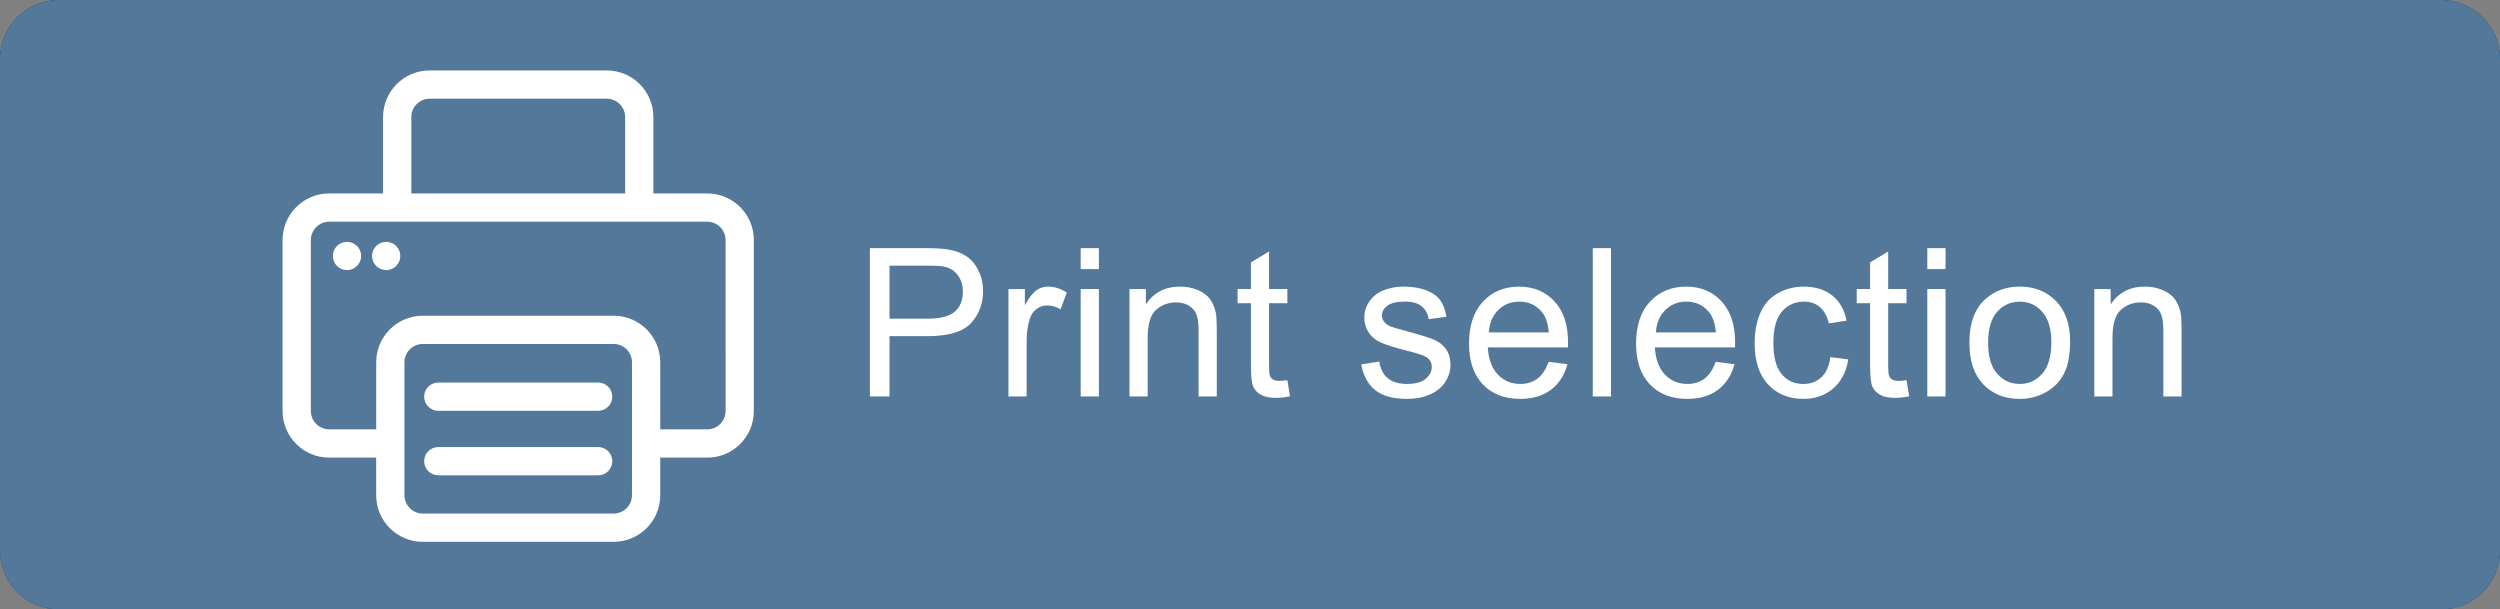 <?xml version="1.0" encoding="utf-8"?>
<!-- Generator: Adobe Illustrator 26.3.1, SVG Export Plug-In . SVG Version: 6.00 Build 0)  -->
<svg version="1.1" id="Layer_1" xmlns="http://www.w3.org/2000/svg" xmlns:xlink="http://www.w3.org/1999/xlink" x="0px" y="0px"
	 viewBox="0 0 820.48 200" style="enable-background:new 0 0 820.48 200;" xml:space="preserve">
<rect x="0" y="0" width="820.48" height="200" fill="#808080" stroke="none"/>
<style type="text/css">
	.st0{fill:#003768;}
	.st1{fill:#54789A;}
	.st2{fill:#FFFFFF;}
	.st3{enable-background:new    ;}
</style>
<g id="Layer_1_00000078759391408093087740000018089598833679340732_">
	<path class="st0" d="M801.14,200H19.34C8.7,200,0,191.3,0,180.66V19.34C0,8.7,8.7,0,19.34,0h781.8c10.64,0,19.34,8.7,19.34,19.34
		v161.32C820.48,191.3,811.78,200,801.14,200z"/>
	<path class="st1" d="M801.14,200H19.34C8.7,200,0,191.3,0,180.66V19.34C0,8.7,8.7,0,19.34,0h781.8c10.64,0,19.34,8.7,19.34,19.34
		v161.32C820.48,191.3,811.78,200,801.14,200z"/>
	<g>
		<g>
			<path class="st2" d="M232.12,63.49h-17.69V38.41c0-8.44-6.85-15.29-15.29-15.29h-58.13c-8.44,0-15.29,6.85-15.29,15.29v25.08
				h-17.69c-8.44,0-15.29,6.85-15.29,15.29v56.12c0,8.44,6.85,15.29,15.29,15.29h15.43v12.34c0,8.44,6.85,15.29,15.29,15.29h62.64
				c8.44,0,15.29-6.85,15.29-15.29v-12.34h15.43c8.44,0,15.29-6.85,15.29-15.29V78.78C247.41,70.33,240.56,63.49,232.12,63.49z
				 M134.99,38.41c0-3.32,2.7-6.02,6.02-6.02h58.13c3.32,0,6.02,2.7,6.02,6.02v25.08H135V38.41H134.99z M207.41,162.52
				c0,3.32-2.7,6.02-6.02,6.02h-62.64c-3.32,0-6.02-2.7-6.02-6.02v-12.34v-9.27v-22c0-3.32,2.7-6.02,6.02-6.02h62.64
				c3.32,0,6.02,2.7,6.02,6.02v22v9.27V162.52z M238.14,134.89c0,3.32-2.7,6.02-6.02,6.02h-15.43v-22c0-8.44-6.85-15.29-15.29-15.29
				h-62.64c-8.44,0-15.29,6.85-15.29,15.29v22h-15.43c-3.32,0-6.02-2.7-6.02-6.02V78.78c0-3.32,2.7-6.02,6.02-6.02h17.71h9.27h70.11
				h9.27h17.71c3.32,0,6.02,2.7,6.02,6.02L238.14,134.89L238.14,134.89z"/>
			<path class="st2" d="M196.31,125.54h-52.47c-2.56,0-4.64,2.08-4.64,4.64c0,2.56,2.08,4.64,4.64,4.64h52.47
				c2.56,0,4.64-2.08,4.64-4.64C200.95,127.61,198.87,125.54,196.31,125.54z"/>
			<path class="st2" d="M196.31,146.72h-52.47c-2.56,0-4.64,2.08-4.64,4.64s2.08,4.64,4.64,4.64h52.47c2.56,0,4.64-2.08,4.64-4.64
				S198.87,146.72,196.31,146.72z"/>
			<circle class="st2" cx="113.88" cy="84.01" r="4.64"/>
			<circle class="st2" cx="126.74" cy="84.01" r="4.64"/>
		</g>
		<g class="st3">
			<path class="st2" d="M285.49,130.12V81.44h18.36c3.23,0,5.7,0.16,7.4,0.46c2.39,0.4,4.39,1.16,6.01,2.27
				c1.62,1.12,2.92,2.68,3.9,4.7c0.99,2.01,1.48,4.23,1.48,6.64c0,4.14-1.32,7.64-3.95,10.51c-2.63,2.87-7.39,4.3-14.28,4.3h-12.48
				v19.79H285.49z M291.93,104.58h12.58c4.16,0,7.12-0.77,8.87-2.32c1.75-1.55,2.62-3.73,2.62-6.54c0-2.04-0.51-3.78-1.54-5.23
				c-1.03-1.45-2.38-2.41-4.07-2.87c-1.08-0.29-3.09-0.43-6.01-0.43h-12.45V104.58z"/>
			<path class="st2" d="M330.97,130.12V94.86h5.38v5.35c1.37-2.5,2.64-4.15,3.8-4.95s2.44-1.2,3.83-1.2c2.01,0,4.06,0.64,6.14,1.93
				l-2.06,5.54c-1.46-0.86-2.92-1.29-4.38-1.29c-1.31,0-2.48,0.39-3.52,1.18c-1.04,0.79-1.78,1.88-2.22,3.27
				c-0.66,2.12-1,4.45-1,6.97v18.46H330.97z"/>
			<path class="st2" d="M354.67,88.31v-6.87h5.98v6.87H354.67z M354.67,130.12V94.86h5.98v35.26H354.67z"/>
			<path class="st2" d="M370.69,130.12V94.86h5.38v5.01c2.59-3.87,6.33-5.81,11.22-5.81c2.12,0,4.08,0.38,5.86,1.15
				c1.78,0.76,3.12,1.77,4,3c0.88,1.24,1.5,2.71,1.86,4.42c0.22,1.11,0.33,3.04,0.33,5.81v21.68h-5.98v-21.45
				c0-2.43-0.23-4.25-0.7-5.46c-0.46-1.21-1.29-2.17-2.47-2.89c-1.18-0.72-2.57-1.08-4.17-1.08c-2.55,0-4.74,0.81-6.59,2.42
				c-1.85,1.62-2.77,4.68-2.77,9.2v19.26H370.69z"/>
			<path class="st2" d="M422.51,124.77l0.86,5.28c-1.68,0.35-3.19,0.53-4.52,0.53c-2.17,0-3.85-0.34-5.05-1.03s-2.04-1.59-2.52-2.71
				c-0.49-1.12-0.73-3.47-0.73-7.06V99.5h-4.38v-4.65h4.38v-8.73l5.94-3.59v12.32h6.01v4.65h-6.01v20.62c0,1.71,0.1,2.8,0.32,3.29
				c0.21,0.49,0.55,0.88,1.03,1.16c0.48,0.29,1.16,0.43,2.04,0.43C420.55,125,421.43,124.93,422.51,124.77z"/>
			<path class="st2" d="M446.76,119.59l5.91-0.93c0.33,2.37,1.26,4.18,2.77,5.45s3.64,1.89,6.36,1.89c2.75,0,4.78-0.56,6.11-1.68
				c1.33-1.12,1.99-2.43,1.99-3.93c0-1.35-0.59-2.41-1.76-3.19c-0.82-0.53-2.86-1.21-6.11-2.03c-4.38-1.11-7.42-2.06-9.11-2.87
				c-1.69-0.81-2.98-1.93-3.85-3.35s-1.31-3-1.31-4.73c0-1.57,0.36-3.03,1.08-4.37c0.72-1.34,1.7-2.45,2.94-3.34
				c0.93-0.69,2.2-1.27,3.8-1.74c1.6-0.48,3.33-0.71,5.16-0.71c2.77,0,5.2,0.4,7.29,1.2s3.64,1.88,4.63,3.24s1.68,3.18,2.06,5.46
				l-5.84,0.8c-0.27-1.81-1.04-3.23-2.31-4.25c-1.27-1.02-3.07-1.53-5.4-1.53c-2.75,0-4.7,0.45-5.88,1.36
				c-1.17,0.91-1.76,1.97-1.76,3.19c0,0.78,0.24,1.47,0.73,2.09c0.49,0.64,1.25,1.17,2.29,1.59c0.6,0.22,2.36,0.73,5.28,1.53
				c4.23,1.13,7.18,2.05,8.85,2.77c1.67,0.72,2.98,1.77,3.93,3.14c0.95,1.37,1.43,3.08,1.43,5.11c0,1.99-0.58,3.87-1.74,5.63
				s-2.84,3.12-5.03,4.08s-4.67,1.44-7.44,1.44c-4.58,0-8.07-0.95-10.48-2.86C448.96,126.15,447.43,123.33,446.76,119.59z"/>
			<path class="st2" d="M508.24,118.76l6.18,0.76c-0.97,3.61-2.78,6.41-5.41,8.4c-2.63,1.99-6,2.99-10.09,2.99
				c-5.16,0-9.25-1.59-12.27-4.76c-3.02-3.18-4.53-7.63-4.53-13.36c0-5.93,1.53-10.54,4.58-13.81c3.05-3.28,7.02-4.91,11.89-4.91
				c4.71,0,8.57,1.61,11.55,4.81c2.99,3.21,4.48,7.73,4.48,13.55c0,0.35-0.01,0.89-0.03,1.59h-26.3c0.22,3.87,1.32,6.84,3.29,8.9
				c1.97,2.06,4.43,3.09,7.37,3.09c2.19,0,4.06-0.58,5.61-1.73C506.11,123.12,507.33,121.28,508.24,118.76z M488.62,109.1h19.69
				c-0.27-2.97-1.02-5.19-2.26-6.67c-1.9-2.3-4.37-3.45-7.4-3.45c-2.75,0-5.05,0.92-6.92,2.76
				C489.85,103.57,488.82,106.02,488.62,109.1z"/>
			<path class="st2" d="M522.74,130.12V81.44h5.98v48.68H522.74z"/>
			<path class="st2" d="M563.07,118.76l6.18,0.76c-0.97,3.61-2.78,6.41-5.41,8.4c-2.63,1.99-6,2.99-10.09,2.99
				c-5.16,0-9.25-1.59-12.27-4.76c-3.02-3.18-4.53-7.63-4.53-13.36c0-5.93,1.53-10.54,4.58-13.81c3.05-3.28,7.02-4.91,11.89-4.91
				c4.71,0,8.57,1.61,11.55,4.81c2.99,3.21,4.48,7.73,4.48,13.55c0,0.35-0.01,0.89-0.03,1.59h-26.3c0.22,3.87,1.32,6.84,3.29,8.9
				c1.97,2.06,4.43,3.09,7.37,3.09c2.19,0,4.06-0.58,5.61-1.73C560.94,123.12,562.17,121.28,563.07,118.76z M543.45,109.1h19.69
				c-0.27-2.97-1.02-5.19-2.26-6.67c-1.9-2.3-4.37-3.45-7.4-3.45c-2.75,0-5.05,0.92-6.92,2.76
				C544.68,103.57,543.65,106.02,543.45,109.1z"/>
			<path class="st2" d="M600.71,117.2l5.88,0.76c-0.64,4.05-2.29,7.22-4.93,9.51c-2.65,2.29-5.89,3.44-9.75,3.44
				c-4.83,0-8.71-1.58-11.64-4.73c-2.93-3.15-4.4-7.67-4.4-13.56c0-3.81,0.63-7.14,1.89-9.99c1.26-2.85,3.18-5,5.76-6.42
				c2.58-1.43,5.38-2.14,8.42-2.14c3.83,0,6.96,0.97,9.4,2.91c2.43,1.94,4,4.69,4.68,8.25l-5.81,0.9c-0.55-2.37-1.53-4.15-2.94-5.35
				c-1.41-1.19-3.1-1.79-5.1-1.79c-3.01,0-5.46,1.08-7.34,3.24c-1.88,2.16-2.82,5.57-2.82,10.24c0,4.74,0.91,8.18,2.72,10.33
				c1.81,2.15,4.18,3.22,7.11,3.22c2.35,0,4.3-0.72,5.88-2.16C599.3,122.4,600.29,120.19,600.71,117.2z"/>
			<path class="st2" d="M625.71,124.77l0.86,5.28c-1.68,0.35-3.19,0.53-4.52,0.53c-2.17,0-3.85-0.34-5.05-1.03s-2.04-1.59-2.52-2.71
				c-0.49-1.12-0.73-3.47-0.73-7.06V99.5h-4.38v-4.65h4.38v-8.73l5.94-3.59v12.32h6.01v4.65h-6.01v20.62c0,1.71,0.1,2.8,0.32,3.29
				c0.21,0.49,0.55,0.88,1.03,1.16c0.48,0.29,1.16,0.43,2.04,0.43C623.75,125,624.62,124.93,625.71,124.77z"/>
			<path class="st2" d="M632.53,88.31v-6.87h5.98v6.87H632.53z M632.53,130.12V94.86h5.98v35.26H632.53z"/>
			<path class="st2" d="M646.34,112.49c0-6.53,1.81-11.37,5.45-14.51c3.03-2.61,6.73-3.92,11.09-3.92c4.85,0,8.81,1.59,11.89,4.76
				c3.08,3.18,4.62,7.56,4.62,13.16c0,4.54-0.68,8.11-2.04,10.71c-1.36,2.6-3.34,4.62-5.94,6.06c-2.6,1.44-5.44,2.16-8.52,2.16
				c-4.94,0-8.93-1.58-11.97-4.75C647.86,123,646.34,118.44,646.34,112.49z M652.48,112.49c0,4.52,0.98,7.9,2.96,10.14
				c1.97,2.25,4.45,3.37,7.44,3.37c2.97,0,5.43-1.13,7.4-3.39c1.97-2.26,2.96-5.7,2.96-10.33c0-4.36-0.99-7.66-2.97-9.91
				c-1.98-2.25-4.44-3.37-7.39-3.37c-2.99,0-5.47,1.12-7.44,3.35C653.46,104.59,652.48,107.97,652.48,112.49z"/>
			<path class="st2" d="M687.33,130.12V94.86h5.38v5.01c2.59-3.87,6.33-5.81,11.22-5.81c2.12,0,4.08,0.38,5.86,1.15
				c1.78,0.76,3.12,1.77,4,3c0.88,1.24,1.5,2.71,1.86,4.42c0.22,1.11,0.33,3.04,0.33,5.81v21.68h-5.98v-21.45
				c0-2.43-0.23-4.25-0.7-5.46c-0.46-1.21-1.29-2.17-2.47-2.89c-1.18-0.72-2.57-1.08-4.17-1.08c-2.55,0-4.74,0.81-6.59,2.42
				c-1.85,1.62-2.77,4.68-2.77,9.2v19.26H687.33z"/>
		</g>
	</g>
</g>
<g id="Layer_2_00000181788133678741387020000016068353167416312713_">
</g>
</svg>